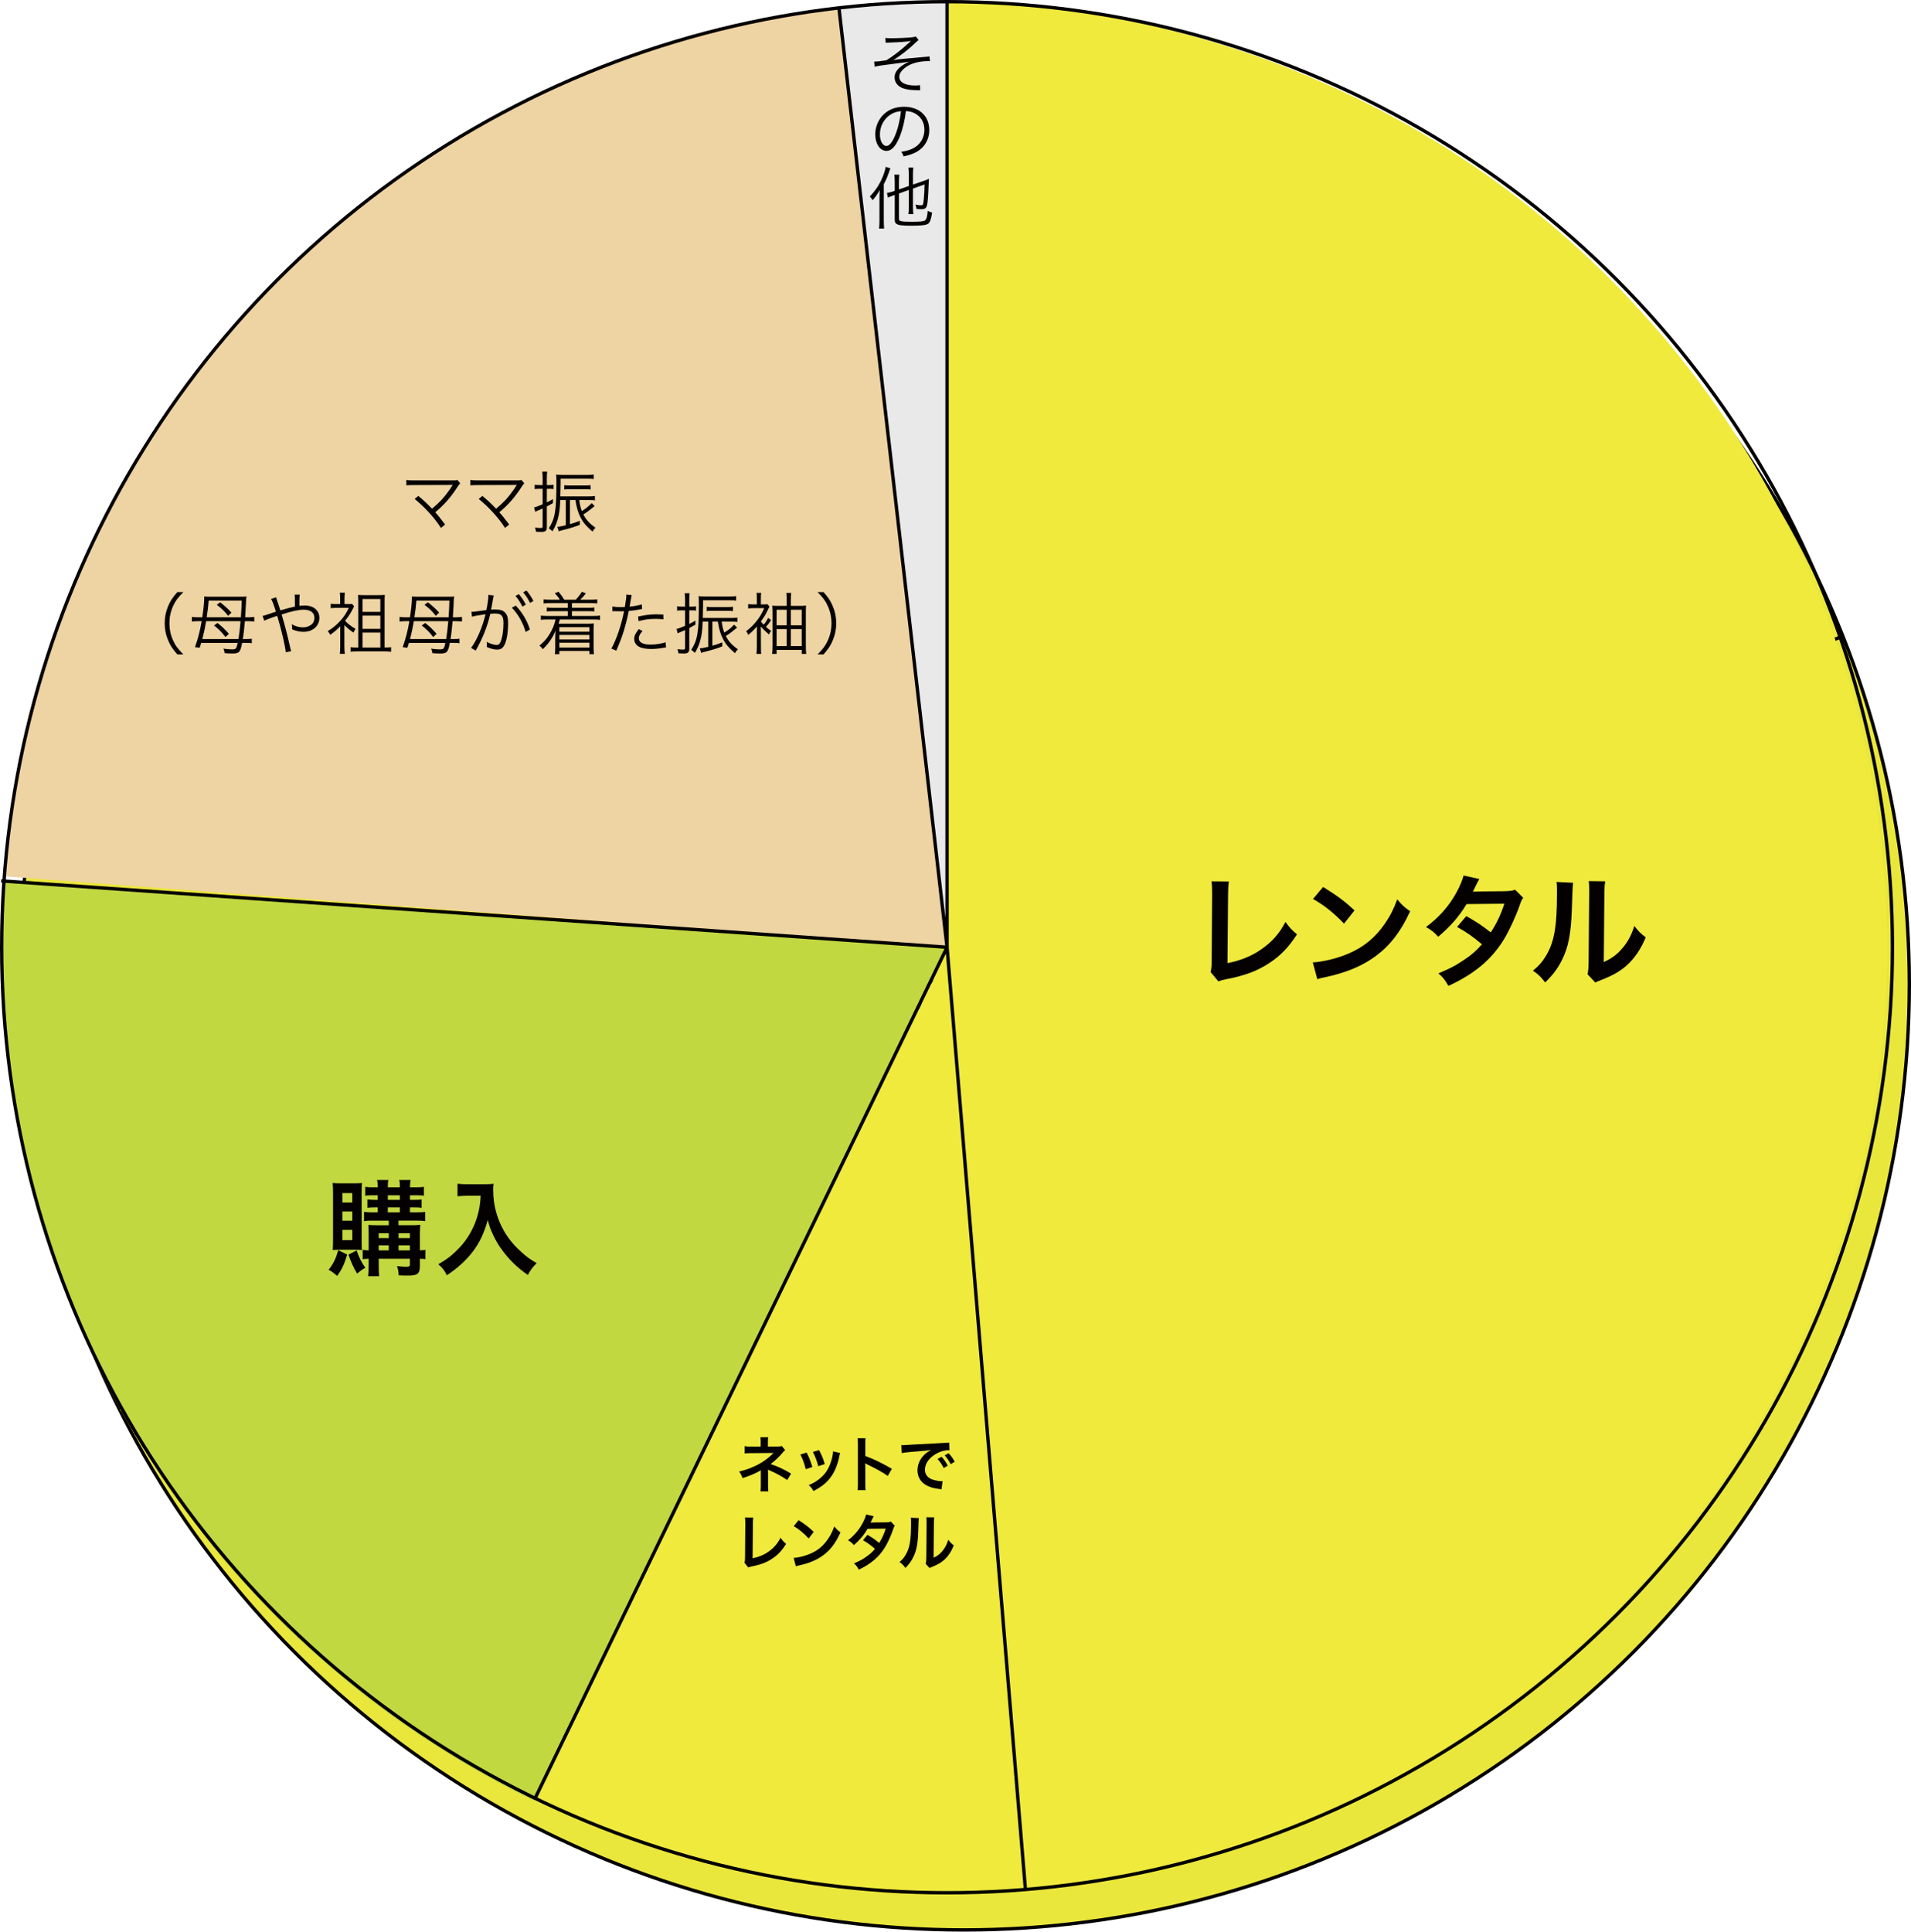 <?xml version="1.0" encoding="UTF-8"?><svg id="_レイヤー_1" xmlns="http://www.w3.org/2000/svg" viewBox="0 0 566 572"><g><circle cx="285.5" cy="291.5" r="280" style="fill:#eae73c; stroke:#040000;"/><polyline points="285.5 11.5 285.5 291.5 545.5 188.5" style="fill:#eae73c; stroke:#040000;"/><polyline points="35.84 418.39 285.5 291.5 6.28 270.5" style="fill:#eae73c; stroke:#040000;"/><line x1="253.5" y1="13.5" x2="285.5" y2="291.5" style="fill:#eae73c; stroke:#040000;"/></g><g><path d="M1.28,259.5l279.22,21L248.5,2.5l.2-.21C117,17.17,12.99,123.42,1.55,256.13l-.27,3.37Z" style="fill:#eed3a3;"/><path d="M280,1l.5,279.5,23.21,279.11h0c101.56-9.13,194.47-73.61,235.02-174.75,57.55-143.53-12.16-306.54-155.69-364.09C349.23,7.21,314.34,.72,280,.58" style="fill:#efea3c;"/><path d="M305.97,559.61l-24.87-278.95-123.4,251.35h0c6.24,3.06,12.65,5.91,19.2,8.54,42.4,17,86.49,22.89,129.07,19.06" style="fill:#efea3c;"/><path d="M1.14,260.52c-8.26,111.13,50.72,221.17,157.08,272.77l122.28-252.79L1.56,260.55" style="fill:#c2d841;"/><path d="M248.49,2.31c10.5-1.19,21.18-1.81,32-1.81V280.5L248.49,2.5l32,278" style="fill:#e9e9e9;"/></g><g><path d="M363.95,261.03c-.14,.97-.18,1.87-.22,3.63l-.18,20.55c3.74-.72,7.13-2.09,9.83-3.96,3.31-2.27,5.54-4.75,7.34-8.24,1.4,1.87,1.87,2.38,3.42,3.67-2.48,3.82-4.79,6.23-8.03,8.39-3.6,2.41-7.27,3.82-13.1,4.93-.97,.18-1.4,.32-2.16,.61l-2.3-2.77c.25-.97,.32-1.62,.32-3.71l.14-19.44q0-2.52-.18-3.71l5.11,.04Z" style="fill:#040000;"/><path d="M388.82,285c3.1-.18,7.38-1.22,10.66-2.66,4.5-1.94,7.85-4.71,10.69-8.82,1.58-2.3,2.59-4.28,3.67-7.2,1.4,1.69,1.98,2.23,3.82,3.53-3.06,6.59-6.48,10.83-11.41,14.11-3.67,2.45-8.13,4.21-13.71,5.4-1.44,.29-1.55,.32-2.38,.61l-1.33-4.97Zm3.06-22.35c4.28,2.66,6.52,4.32,9.29,6.95l-3.1,3.92c-2.88-3.06-5.83-5.44-9.18-7.31l2.99-3.56Z" style="fill:#040000;"/><path d="M451.14,265.89c-.47,.61-.54,.76-1.12,2.41-1.15,3.28-3.13,7.49-4.61,9.9-3.67,5.98-8.75,10.22-16.41,13.75-1.15-1.94-1.62-2.56-2.99-3.71,3.06-1.26,4.86-2.16,7.02-3.6,2.56-1.66,4.07-2.95,5.9-5-2.52-2.16-4.68-3.67-7.38-5.15l2.74-3.2c3.02,1.69,4.54,2.7,7.24,4.82,1.69-2.59,2.92-5.11,4.03-8.5l-11.19,.11c-2.23,3.71-4.79,6.62-8.42,9.68-1.19-1.33-1.73-1.8-3.6-2.88,3.96-2.95,6.84-6.23,9.04-10.26,1.04-1.91,1.76-3.67,2.09-5l4.68,1.04q-.4,.65-1.08,2.02c-.43,.97-.68,1.4-.86,1.73q.58-.07,9.36-.14c1.48-.04,2.23-.11,3.17-.43l2.41,2.41Z" style="fill:#040000;"/><path d="M465.9,261.42q-.14,1.01-.36,8.06c-.25,7.02-1.04,11.09-2.92,14.79-1.22,2.48-2.59,4.32-4.97,6.66-1.4-1.8-1.94-2.34-3.63-3.49,1.76-1.44,2.63-2.41,3.71-4.14,2.59-4.14,3.42-8.78,3.42-18.86,0-1.98,0-2.3-.14-3.28l4.9,.25Zm9.54-.43c-.18,1.04-.22,1.66-.25,3.42l-.18,20.48c2.52-1.19,3.96-2.27,5.51-4.1,1.66-1.94,2.7-3.92,3.53-6.59,1.26,1.62,1.73,2.09,3.38,3.38-1.48,3.56-3.35,6.26-5.72,8.39-2.05,1.76-3.92,2.84-7.67,4.32-.79,.29-1.08,.43-1.55,.65l-2.3-2.45c.25-1.04,.29-1.84,.32-3.82l.18-20.3v-1.08c0-.9-.04-1.69-.14-2.38l4.9,.07Z" style="fill:#040000;"/></g><g><path d="M102.83,371.51c-.87,2.91-1.52,4.28-2.95,6.33-1.08-.93-1.61-1.33-2.54-1.83,1.46-1.89,2.11-3.26,2.85-5.8l2.64,1.3Zm-2.08-1.43c-1.08,0-1.61,.03-2.2,.09,.06-.9,.09-2.17,.09-3.29v-13.46c0-1.33-.03-2.08-.12-3.1,.71,.06,1.43,.09,2.57,.09h3.66c1.15,0,1.83-.03,2.45-.09-.06,.68-.09,1.24-.09,2.79v14.14c0,1.83,0,2.23,.09,2.91-.68-.06-1.12-.09-2.14-.09h-4.31Zm.68-13.98h2.92v-2.79h-2.92v2.79Zm0,5.39h2.92v-2.73h-2.92v2.73Zm0,5.74h2.92v-3.04h-2.92v3.04Zm4.19,3.04c.71,2.11,1.4,3.47,2.6,5.18-.74,.34-1.27,.71-2.45,1.71-1.15-1.98-1.74-3.26-2.57-5.64l2.42-1.24Zm4.74-8.81c-1.12,0-1.77,.03-2.54,.16v-2.76c.74,.12,1.4,.15,2.54,.15h1.49v-1.46h-.87c-.9,0-1.61,.03-2.17,.12v-2.48q.68,.09,2.17,.12h.87v-1.36h-1.39c-.99,0-1.58,.03-2.29,.12v-2.63c.71,.12,1.27,.15,2.39,.15h1.3c0-1.21-.03-1.58-.19-2.17h3.38c-.16,.56-.19,.99-.19,2.17h3.57c0-1.36-.03-1.58-.19-2.17h3.38c-.12,.62-.19,1.18-.19,2.17h1.86c1.09,0,1.64-.03,2.26-.15v2.63c-.74-.09-1.27-.12-2.23-.12h-1.89v1.36h1.33c.9,0,1.55-.03,2.11-.12v2.48c-.56-.09-1.3-.12-2.17-.12h-1.27v1.46h2.02c1.27,0,1.86-.03,2.48-.15v2.76c-.68-.12-1.3-.16-2.51-.16h-5.39v1.36h3.57c1.24,0,2.02-.03,2.88-.12-.06,.43-.12,1.61-.12,2.6v4.96c.81-.03,1.15-.06,1.64-.16v2.76c-.56-.09-.81-.09-1.64-.12v2.11c0,2.33-.68,2.88-3.47,2.88-.9,0-1.61,0-2.79-.06-.15-1.55-.19-1.86-.53-2.76,1.05,.16,1.92,.22,2.57,.22,1.02,0,1.27-.12,1.27-.71v-1.67h-9.24v1.36c0,2.17,.03,2.73,.12,3.81h-3.26c.12-1.15,.16-1.86,.16-3.81v-1.36c-.71,0-1.15,.03-1.77,.15v-2.79c.59,.09,.99,.12,1.77,.16v-4.68c0-1.27-.03-1.95-.09-2.85,.77,.06,1.52,.09,2.91,.09h3.13v-1.36h-4.78Zm4.78,3.72h-2.98v1.46h2.98v-1.46Zm0,3.6h-2.98v1.49h2.98v-1.49Zm-.28-13.46h3.57v-1.36h-3.57v1.36Zm0,3.69h3.57v-1.46h-3.57v1.46Zm6.54,7.63v-1.46h-3.35v1.46h3.35Zm0,3.63v-1.49h-3.35v1.49h3.35Z" style="fill:#040000;"/><path d="M138.48,354.08c-.84,0-1.77,.06-2.98,.16v-3.72c.9,.12,1.55,.16,2.92,.16h4.93c1.27,0,2.11-.03,2.82-.16-.09,.9-.09,1.18-.09,1.95,0,4.4,1.12,8.5,3.32,12.28,1.3,2.17,2.82,4.03,4.96,5.95,1.58,1.46,2.48,2.11,4.59,3.35-1.18,1.15-1.77,1.95-2.63,3.5-3.1-2.17-5.43-4.43-7.54-7.29-1.15-1.52-1.83-2.7-2.73-4.59-.81-1.71-1.08-2.48-1.58-4.4-1.12,3.97-2.36,6.6-4.43,9.36-1.98,2.57-4.31,4.74-7.69,7.01-.65-1.36-1.36-2.29-2.54-3.26,2.64-1.52,4.16-2.7,6.23-4.87,2.42-2.51,4.31-5.83,5.3-9.18,.62-2.14,.9-3.75,1.02-6.26h-3.88Z" style="fill:#040000;"/></g><g><path d="M225.24,441.65c.07-.49,.1-1.01,.1-1.6v-4.7c-.17,.14-.29,.22-.52,.34-1.3,.72-2.77,1.33-4.88,2.02-.33-.86-.49-1.17-1.02-1.96,1.71-.38,3.06-.85,4.81-1.67,2.01-.95,3.88-2.27,5.37-3.82h-.36q-.1,.02-6.34,.05c-1,0-1.2,.02-1.84,.09v-2.18c.45,.11,1.11,.16,1.85,.16h2.89v-1.48c-.02-.67-.02-.92-.09-1.3h2.32c-.07,.34-.09,.67-.09,1.26v1.49h2.93c.52,0,.85-.05,1.18-.16l1,1.22c-.29,.23-.31,.25-.76,.77-.97,1.17-1.87,2.02-3.53,3.37,2.1,.68,3.98,1.57,6.04,2.83l-1.14,1.89c-1.77-1.19-3.12-1.93-5.28-2.88-.23-.11-.26-.11-.43-.2,.02,.22,.04,.72,.04,.88v3.96c0,.79,0,1.08,.09,1.6h-2.34Z" style="fill:#040000;"/><path d="M238.9,430.15c.73,1.39,1.07,2.25,1.7,4.27l-1.96,.65c-.45-1.82-.8-2.77-1.58-4.36l1.84-.56Zm9.94,.13c-.1,.27-.14,.36-.24,.92-.5,2.45-1.28,4.43-2.39,6-1.28,1.82-2.72,2.99-5.28,4.34-.45-.79-.66-1.06-1.39-1.78,1.21-.49,1.92-.88,2.94-1.66,2.03-1.53,3.19-3.37,3.93-6.25,.23-.88,.31-1.51,.31-2.07l2.11,.5Zm-6.25-.87c.92,1.78,1.25,2.58,1.68,4.14l-1.92,.63c-.33-1.37-.85-2.75-1.58-4.23l1.82-.54Z" style="fill:#040000;"/><path d="M253.99,441.31c.09-.58,.1-1.06,.1-2.02v-11.54c0-.88-.04-1.35-.1-1.84h2.37c-.07,.54-.07,.77-.07,1.89v3.35c2.37,.86,5.09,2.18,7.86,3.8l-1.21,2.12c-1.44-1.03-3.24-2.05-6.13-3.44-.4-.2-.45-.22-.59-.31,.05,.5,.07,.72,.07,1.22v4.75c0,.94,.02,1.4,.07,2h-2.37Z" style="fill:#040000;"/><path d="M266.96,427.93c.38,.02,.57,.02,.66,.02q.31,0,2.86-.18c1.26-.07,4.23-.23,8.85-.47,1.42-.07,1.51-.07,1.78-.14l.12,2.29q-.19-.02-.36-.02c-1.04,0-2.32,.36-3.43,.97-2.2,1.19-3.5,2.99-3.5,4.81,0,1.41,.85,2.49,2.3,2.94,.85,.27,1.96,.47,2.58,.47,.02,0,.17,0,.35-.02l-.31,2.45c-.23-.05-.26-.05-.59-.11-1.9-.25-3-.58-4.05-1.19-1.59-.94-2.48-2.47-2.48-4.34,0-1.53,.59-3.04,1.65-4.23,.66-.74,1.28-1.22,2.41-1.82-1.4,.22-2.48,.32-5.84,.58-1.54,.13-2.34,.23-2.88,.36l-.12-2.36Zm11.93,3.46c.76,.85,1.23,1.53,1.82,2.65l-1.21,.67c-.57-1.1-1.06-1.82-1.82-2.68l1.21-.63Zm2.68,2.18c-.52-.99-1.09-1.84-1.77-2.61l1.16-.63c.78,.83,1.26,1.51,1.8,2.54l-1.2,.7Z" style="fill:#040000;"/><path d="M223.1,449.35c-.07,.49-.09,.94-.1,1.82l-.09,10.28c1.8-.36,3.43-1.04,4.73-1.98,1.59-1.13,2.67-2.38,3.53-4.12,.68,.94,.9,1.19,1.65,1.84-1.19,1.91-2.3,3.12-3.86,4.2-1.73,1.21-3.5,1.91-6.3,2.47-.47,.09-.67,.16-1.04,.31l-1.11-1.39c.12-.49,.16-.81,.16-1.85l.07-9.72q0-1.26-.09-1.85l2.46,.02Z" style="fill:#040000;"/><path d="M235.06,461.34c1.49-.09,3.55-.61,5.13-1.33,2.16-.97,3.78-2.36,5.14-4.41,.76-1.15,1.25-2.14,1.77-3.6,.67,.85,.95,1.12,1.84,1.76-1.47,3.29-3.12,5.42-5.49,7.06-1.77,1.22-3.91,2.11-6.6,2.7-.69,.14-.75,.16-1.14,.31l-.64-2.48Zm1.47-11.18c2.06,1.33,3.13,2.16,4.47,3.47l-1.49,1.96c-1.39-1.53-2.81-2.72-4.42-3.66l1.44-1.78Z" style="fill:#040000;"/><path d="M265.03,451.78c-.23,.31-.26,.38-.54,1.21-.55,1.64-1.51,3.75-2.22,4.95-1.77,2.99-4.21,5.11-7.9,6.88-.55-.97-.78-1.28-1.44-1.85,1.47-.63,2.34-1.08,3.38-1.8,1.23-.83,1.96-1.48,2.84-2.5-1.21-1.08-2.25-1.84-3.55-2.57l1.32-1.6c1.46,.85,2.18,1.35,3.48,2.41,.81-1.3,1.4-2.56,1.94-4.25l-5.39,.05c-1.07,1.85-2.3,3.31-4.05,4.84-.57-.67-.83-.9-1.73-1.44,1.9-1.48,3.29-3.12,4.35-5.13,.5-.96,.85-1.84,1-2.5l2.25,.52q-.19,.32-.52,1.01c-.21,.49-.33,.7-.42,.86q.28-.04,4.5-.07c.71-.02,1.07-.05,1.52-.22l1.16,1.21Z" style="fill:#040000;"/><path d="M272.13,449.55q-.07,.5-.17,4.03c-.12,3.51-.5,5.55-1.4,7.4-.59,1.24-1.25,2.16-2.39,3.33-.68-.9-.94-1.17-1.75-1.75,.85-.72,1.26-1.21,1.78-2.07,1.25-2.07,1.64-4.39,1.64-9.43,0-.99,0-1.15-.07-1.64l2.36,.13Zm4.59-.22c-.09,.52-.1,.83-.12,1.71l-.09,10.25c1.21-.59,1.91-1.13,2.65-2.05,.8-.97,1.3-1.96,1.7-3.29,.61,.81,.83,1.04,1.63,1.69-.71,1.78-1.61,3.13-2.75,4.2-.99,.88-1.89,1.42-3.69,2.16-.38,.14-.52,.22-.75,.32l-1.11-1.22c.12-.52,.14-.92,.16-1.91l.09-10.16v-.54c0-.45-.02-.85-.07-1.19l2.36,.04Z" style="fill:#040000;"/></g><g><path d="M123.9,146.86c1.5,1.24,2.24,1.92,4.06,3.78,.86-.72,1.92-1.68,2.66-2.46,1.1-1.16,2.46-2.96,3.3-4.34,.06-.1,.08-.12,.16-.24q-.28,.02-11.42,.04c-1.08,0-1.64,.02-2.32,.08v-1.58c.7,.1,1.18,.12,2.34,.12h11.66c.7,0,.8-.02,1.12-.14l.84,1c-.24,.24-.38,.42-.8,1.06-1.96,3.06-4.08,5.46-6.6,7.5,.76,.82,1.58,1.86,2.92,3.64l-1.22,1.02c-1.82-2.9-4.8-6.18-7.8-8.6l1.1-.88Z" style="fill:#040000;"/><path d="M142.88,146.86c1.5,1.24,2.24,1.92,4.06,3.78,.86-.72,1.92-1.68,2.66-2.46,1.1-1.16,2.46-2.96,3.3-4.34,.06-.1,.08-.12,.16-.24q-.28,.02-11.42,.04c-1.08,0-1.64,.02-2.32,.08v-1.58c.7,.1,1.18,.12,2.34,.12h11.66c.7,0,.8-.02,1.12-.14l.84,1c-.24,.24-.38,.42-.8,1.06-1.96,3.06-4.08,5.46-6.6,7.5,.76,.82,1.58,1.86,2.92,3.64l-1.22,1.02c-1.82-2.9-4.8-6.18-7.8-8.6l1.1-.88Z" style="fill:#040000;"/><path d="M159.76,144.74c-.56,0-.96,.02-1.4,.1v-1.3c.46,.08,.8,.1,1.4,.1h.96v-2c0-.84-.04-1.36-.12-1.98h1.46c-.08,.58-.1,1.14-.1,1.98v2h.76c.58,0,.88-.02,1.24-.1v1.28c-.44-.06-.7-.08-1.22-.08h-.78v4.02c.7-.34,.96-.48,1.82-.98v1.2c-.84,.48-1.16,.66-1.82,1v6.12c0,1.08-.4,1.42-1.68,1.42-.38,0-.86-.02-1.52-.06-.06-.48-.12-.76-.3-1.24,.74,.1,1.28,.14,1.7,.14s.56-.1,.56-.44v-5.34c-.6,.28-.88,.4-1.26,.54-.42,.18-.72,.32-.94,.42l-.32-1.28c.7-.18,1.14-.34,2.52-.94v-4.58h-.96Zm11.8,3.34c.22,1.54,.36,2.14,.76,3.26,1.32-.84,1.96-1.36,2.92-2.36l.88,.88c-1.64,1.34-2.18,1.74-3.34,2.48,.84,1.62,1.82,2.7,3.58,3.92-.38,.38-.54,.6-.86,1.16-1.74-1.46-2.76-2.66-3.52-4.14-.76-1.46-1.14-2.7-1.56-5.2h-1.62v7.14c1.06-.3,1.62-.48,2.92-1l.02,1.18c-1.78,.7-2.76,1-5.46,1.68-.36,.1-.4,.12-.8,.24l-.4-1.34c.6-.02,1.2-.12,2.5-.44v-7.46h-1.66c-.04,1.8-.18,3.26-.48,4.66-.36,1.72-.86,3.02-1.82,4.6q-.16-.14-.54-.5c-.1-.08-.24-.18-.54-.38,1.88-2.96,2.26-5.2,2.26-13.68,0-1.14-.02-1.66-.08-2.24,.64,.06,1.38,.1,2.14,.1h7.02c.82,0,1.4-.04,1.96-.12v1.34c-.46-.08-.98-.1-1.9-.1h-7.9v1.58l-.08,3.66h8.3c.92,0,1.44-.04,1.94-.12v1.3c-.46-.08-.92-.1-1.84-.1h-2.8Zm3.34-3.1c-.4-.08-.82-.1-1.42-.1h-5.04c-.64,0-.98,.02-1.32,.08v-1.28c.36,.06,.62,.08,1.34,.08h4.98c.66,0,1.02-.02,1.46-.1v1.32Z" style="fill:#040000;"/><path d="M52.52,193.78c-1.5-1.72-2.12-2.68-2.78-4.3-.66-1.6-.96-3.18-.96-4.92s.3-3.32,.96-4.92c.66-1.62,1.28-2.58,2.78-4.3h1.78c-1.68,1.7-2.34,2.6-3.04,4.14-.72,1.6-1.08,3.26-1.08,5.08s.36,3.48,1.08,5.08c.7,1.54,1.36,2.44,3.04,4.14h-1.78Z" style="fill:#040000;"/><path d="M59.59,190.38c-.16,.54-.2,.7-.44,1.42l-1.4-.16c.88-2.44,1.52-4.92,1.98-7.7h-.88c-.82,0-1.44,.04-2.02,.12v-1.38c.6,.08,1.16,.12,2.02,.12h1.06c.36-2.34,.58-4.6,.58-5.7,0-.12,0-.24-.02-.48,.44,.06,.76,.08,1.46,.08h9.42c.86,0,1.22-.02,1.66-.08-.08,.48-.12,.88-.14,1.34l-.02,.6-.18,3.26c-.02,.18-.02,.34-.06,.98h.68c.86,0,1.42-.04,2.02-.12v1.38c-.54-.08-1.18-.12-2.02-.12h-.76c-.18,2.02-.38,3.94-.62,5.3h.92c.86,0,1.28-.02,1.74-.1v1.34c-.52-.08-.94-.1-1.76-.1h-1.1c-.52,2.76-.86,3.14-2.86,3.14-.7,0-1.52-.04-2.32-.1-.04-.48-.14-.8-.36-1.34,1.18,.16,1.82,.22,2.66,.22,.6,0,.94-.14,1.12-.42,.12-.2,.24-.56,.44-1.5h-10.8Zm1.46-6.44c-.34,2-.62,3.36-1.12,5.3h10.7c.24-1.46,.4-2.78,.62-5.3h-10.2Zm10.3-1.14c.14-2.2,.16-2.46,.24-4.96h-9.78c-.2,2.32-.26,2.72-.6,4.96h10.14Zm-4.58,5.84c-1.08-1.42-1.86-2.22-3.38-3.42l1.02-.74c1.56,1.24,2.1,1.78,3.38,3.22l-1.02,.94Zm.78-6.28c-1.04-1.34-1.8-2.08-3.34-3.26l1-.74c1.48,1.16,2.22,1.84,3.34,3.06l-1,.94Z" style="fill:#040000;"/><path d="M81.79,176.88c.1,.44,.16,.62,.38,1.22,.4,1.18,.6,1.74,.88,2.64q2.8-.82,4.3-1.12c0-2.86-.02-3.04-.08-3.54h1.5c-.08,.52-.1,1.14-.1,2.7,0,.02,0,.4,.02,.64,.56-.08,1-.12,1.5-.12,2.68,0,4.4,1.44,4.4,3.68,0,2.4-1.96,4.12-4.7,4.12-1.12,0-2.2-.24-3.38-.74,.02-.16,.02-.3,.02-.36,0-.24-.02-.36-.12-1.14,1.06,.6,2.2,.92,3.36,.92,.86,0,1.74-.28,2.4-.78,.64-.48,.96-1.18,.96-2.04,0-1.52-1.18-2.42-3.2-2.42-1.46,0-3.62,.48-6.52,1.42,1.02,3.4,1.74,6.22,2.58,9.98,.1,.42,.14,.52,.26,.86l-1.62,.36c-.1-1.64-1.22-6.46-2.52-10.8q-.18,.08-1.08,.36c-1.14,.38-2.2,.8-2.74,1.1l-.52-1.42q.56-.12,2.94-.94c.5-.18,.7-.22,1.02-.32-.62-2-1.06-3.16-1.44-3.8l1.5-.46Z" style="fill:#040000;"/><path d="M100.77,185.46c-1.06,1.08-1.68,1.6-2.96,2.52-.22-.44-.44-.76-.74-1.1,1.36-.78,2.44-1.66,3.62-2.92,1.12-1.2,1.82-2.26,2.62-3.96h-3.76c-.58,0-1.14,.04-1.6,.1v-1.32c.5,.06,1,.1,1.58,.1h1.22v-1.78c0-.58-.02-1-.1-1.6h1.5c-.08,.38-.12,1.06-.12,1.6v1.78h1c.72,0,1-.02,1.24-.06l.62,.76c-.14,.22-.16,.24-.3,.54-.76,1.52-1.32,2.38-2.4,3.72,.88,.92,1.74,1.58,3.12,2.4-.22,.28-.44,.68-.62,1.1-1.22-.84-1.98-1.48-2.7-2.26v6.24c0,.86,.04,1.68,.14,2.3h-1.48c.08-.52,.12-1.16,.12-2.3v-5.86Zm13.14,6.28c1.12,0,1.5-.02,1.92-.1v1.36c-.58-.08-1.22-.12-2.06-.12h-7.82c-.98,0-1.58,.04-2.1,.12v-1.36c.42,.08,.92,.1,1.84,.1h.42v-13.5c0-.84-.02-1.42-.08-2.06,.62,.04,1.1,.06,2.02,.06h3.7c1.06,0,1.7-.02,2.22-.08-.06,.66-.06,1.12-.06,2.3v13.28Zm-1.26-10.54v-3.82h-5.28v3.82h5.28Zm0,5.02v-3.92h-5.28v3.92h5.28Zm0,5.52v-4.42h-5.28v4.42h5.28Z" style="fill:#040000;"/><path d="M121.11,190.38c-.16,.54-.2,.7-.44,1.42l-1.4-.16c.88-2.44,1.52-4.92,1.98-7.7h-.88c-.82,0-1.44,.04-2.02,.12v-1.38c.6,.08,1.16,.12,2.02,.12h1.06c.36-2.34,.58-4.6,.58-5.7,0-.12,0-.24-.02-.48,.44,.06,.76,.08,1.46,.08h9.42c.86,0,1.22-.02,1.66-.08-.08,.48-.12,.88-.14,1.34l-.02,.6-.18,3.26c-.02,.18-.02,.34-.06,.98h.68c.86,0,1.42-.04,2.02-.12v1.38c-.54-.08-1.18-.12-2.02-.12h-.76c-.18,2.02-.38,3.94-.62,5.3h.92c.86,0,1.28-.02,1.74-.1v1.34c-.52-.08-.94-.1-1.76-.1h-1.1c-.52,2.76-.86,3.14-2.86,3.14-.7,0-1.52-.04-2.32-.1-.04-.48-.14-.8-.36-1.34,1.18,.16,1.82,.22,2.66,.22,.6,0,.94-.14,1.12-.42,.12-.2,.24-.56,.44-1.5h-10.8Zm1.46-6.44c-.34,2-.62,3.36-1.12,5.3h10.7c.24-1.46,.4-2.78,.62-5.3h-10.2Zm10.3-1.14c.14-2.2,.16-2.46,.24-4.96h-9.78c-.2,2.32-.26,2.72-.6,4.96h10.14Zm-4.58,5.84c-1.08-1.42-1.86-2.22-3.38-3.42l1.02-.74c1.56,1.24,2.1,1.78,3.38,3.22l-1.02,.94Zm.78-6.28c-1.04-1.34-1.8-2.08-3.34-3.26l1-.74c1.48,1.16,2.22,1.84,3.34,3.06l-1,.94Z" style="fill:#040000;"/><path d="M139.63,181.18c.72-.02,1.48-.1,4.42-.52,.34-1.5,.6-3.4,.6-4.24v-.26l1.6,.18c-.12,.38-.22,.84-.38,1.92-.08,.5-.26,1.42-.42,2.28,.46-.04,.72-.06,1.18-.06,1.42,0,2.26,.24,2.88,.84,.7,.66,.98,1.58,.98,3.22,0,3.06-.52,5.72-1.34,6.88-.48,.68-1.02,.94-1.96,.94-.86,0-1.7-.22-3.02-.78,.04-.3,.04-.44,.04-.72,0-.3,0-.42-.06-.78,1.14,.58,2.26,.92,2.98,.92,.5,0,.88-.32,1.14-.96,.54-1.28,.84-3.32,.84-5.56,0-2.12-.6-2.8-2.46-2.8-.44,0-.7,.02-1.44,.1-.84,3.74-2.24,7.22-4.32,10.88l-1.36-.8c1.66-2.18,3.38-6.18,4.28-9.96-2.56,.36-3.12,.46-4.02,.72l-.16-1.44Zm13.14-1.84c1.98,2.12,3.34,4.44,4.18,7.08l-1.28,.72c-.66-2.54-2.28-5.4-4.08-7.18l1.18-.62Zm.9-3.4c.9,1.08,1.46,1.92,2.06,3.1l-1,.6c-.5-1.06-1.46-2.54-2.06-3.18l1-.52Zm2.26-1.08c.9,1.1,1.4,1.84,2.06,3.1l-1,.58c-.42-.94-1.26-2.24-2.04-3.14l.98-.54Z" style="fill:#040000;"/><path d="M162.97,178.58c-.82,0-1.38,.04-1.96,.12v-1.24c.56,.08,1.08,.12,1.96,.12h2.84c-.4-.68-.84-1.22-1.5-1.92l1.12-.44c.7,.84,1.16,1.48,1.68,2.36h3.4c.7-.7,1.26-1.42,1.82-2.34l1.2,.46c-.74,.94-1.12,1.36-1.7,1.88h3.08c.88,0,1.4-.04,1.98-.12v1.24c-.54-.08-1.16-.12-1.98-.12h-5.52v1.4h4.86c.88,0,1.26-.02,1.76-.1v1.2c-.48-.08-.9-.1-1.76-.1h-4.86v1.42h6.34c.9,0,1.42-.04,1.98-.12v1.28c-.58-.08-1.14-.12-1.98-.12h-9.92c-.18,.66-.22,.84-.38,1.26h8.66c.58,0,1.12-.02,1.8-.08-.06,.6-.08,.94-.08,1.58v5.72c0,.7,.04,1.22,.12,1.78h-1.36v-.94h-8.9v.94h-1.34c.08-.56,.12-1.1,.12-1.76v-3c0-.66,.06-1.82,.14-2.22-1.04,2.36-2.18,3.96-3.84,5.52-.3-.46-.58-.76-.98-1.06,1.38-1.14,2.22-2.08,3-3.4,.88-1.44,1.38-2.66,1.8-4.34h-2.42c-.88,0-1.36,.02-1.96,.12v-1.28c.54,.08,1.06,.12,1.96,.12h6.02v-1.42h-4.44c-.86,0-1.3,.02-1.78,.1v-1.2c.48,.08,.88,.1,1.78,.1h4.44v-1.4h-5.2Zm2.7,7.14v1.34h8.9v-1.34h-8.9Zm0,2.3v1.34h8.9v-1.34h-8.9Zm0,2.3v1.42h8.9v-1.42h-8.9Z" style="fill:#040000;"/><path d="M181.37,179.6c.64,.12,1.44,.18,2.5,.18,.4,0,.62,0,1.2-.04,.4-2.46,.44-2.8,.44-3.68l1.58,.16q-.12,.48-.36,1.9c-.1,.64-.16,.92-.26,1.52,1.56-.16,2.64-.36,3.6-.68l.1,1.38q-.16,.02-.56,.1c-1.02,.22-2.4,.4-3.38,.48-.3,1.58-.86,3.84-1.4,5.66-.66,2.14-1.24,3.66-2.3,6.1l-1.46-.62c1.48-2.58,3.02-7.14,3.76-11.06-.4,.02-.64,.02-1.38,.02-.7,0-.88,0-1.66-.04h-.08s-.16,0-.34,.02v-1.4Zm8.94,7.26c-.4,.48-.46,.54-.6,.76-.32,.42-.5,.94-.5,1.42,0,1.2,1.22,1.84,3.5,1.84,1.5,0,3.28-.28,4.42-.68l.14,1.5q-.22,.04-.88,.14c-1.34,.24-2.5,.34-3.56,.34-3.28,0-4.98-1.02-4.98-3,0-.9,.28-1.52,1.34-2.88l1.12,.56Zm6.18-3.46c-.96-.1-1.52-.14-2.36-.14-1.78,0-3.18,.18-5,.68l-.14-1.36c2.32-.5,3.62-.66,5.3-.66,.38,0,.68,0,2.18,.06l.02,1.42Z" style="fill:#040000;"/><path d="M201.95,180.74c-.56,0-.96,.02-1.4,.1v-1.3c.46,.08,.8,.1,1.4,.1h.96v-2c0-.84-.04-1.36-.12-1.98h1.46c-.08,.58-.1,1.14-.1,1.98v2h.76c.58,0,.88-.02,1.24-.1v1.28c-.44-.06-.7-.08-1.22-.08h-.78v4.02c.7-.34,.96-.48,1.82-.98v1.2c-.84,.48-1.16,.66-1.82,1v6.12c0,1.08-.4,1.42-1.68,1.42-.38,0-.86-.02-1.52-.06-.06-.48-.12-.76-.3-1.24,.74,.1,1.28,.14,1.7,.14s.56-.1,.56-.44v-5.34c-.6,.28-.88,.4-1.26,.54-.42,.18-.72,.32-.94,.42l-.32-1.28c.7-.18,1.14-.34,2.52-.94v-4.58h-.96Zm11.8,3.34c.22,1.54,.36,2.14,.76,3.26,1.32-.84,1.96-1.36,2.92-2.36l.88,.88c-1.64,1.34-2.18,1.74-3.34,2.48,.84,1.62,1.82,2.7,3.58,3.92-.38,.38-.54,.6-.86,1.16-1.74-1.46-2.76-2.66-3.52-4.14-.76-1.46-1.14-2.7-1.56-5.2h-1.62v7.14c1.06-.3,1.62-.48,2.92-1l.02,1.18c-1.78,.7-2.76,1-5.46,1.68-.36,.1-.4,.12-.8,.24l-.4-1.34c.6-.02,1.2-.12,2.5-.44v-7.46h-1.66c-.04,1.8-.18,3.26-.48,4.66-.36,1.72-.86,3.02-1.82,4.6q-.16-.14-.54-.5c-.1-.08-.24-.18-.54-.38,1.88-2.96,2.26-5.2,2.26-13.68,0-1.14-.02-1.66-.08-2.24,.64,.06,1.38,.1,2.14,.1h7.02c.82,0,1.4-.04,1.96-.12v1.34c-.46-.08-.98-.1-1.9-.1h-7.9v1.58l-.08,3.66h8.3c.92,0,1.44-.04,1.94-.12v1.3c-.46-.08-.92-.1-1.84-.1h-2.8Zm3.34-3.1c-.4-.08-.82-.1-1.42-.1h-5.04c-.64,0-.98,.02-1.32,.08v-1.28c.36,.06,.62,.08,1.34,.08h4.98c.66,0,1.02-.02,1.46-.1v1.32Z" style="fill:#040000;"/><path d="M228.37,183.64c-.5,.78-.98,1.42-1.5,2,.54,.48,.78,.68,1.52,1.2-.28,.34-.46,.62-.64,1.04-1.08-.92-1.72-1.56-2.42-2.38,.02,1,.02,1.06,.02,1.28l.02,4.4c0,1.28,.02,2.08,.08,2.46h-1.4c.06-.38,.12-1.4,.12-2.46v-4.3c0-.1,0-.56,.04-1.36-.92,1.02-1.58,1.66-2.6,2.5-.16-.48-.32-.76-.62-1.12,1.06-.78,1.82-1.48,2.68-2.48,1.2-1.4,1.9-2.56,2.68-4.34h-3.02c-.76,0-1.4,.04-1.74,.1v-1.3c.42,.08,.74,.1,1.68,.1h.9v-1.8c0-.72-.04-1.16-.1-1.62h1.38c-.08,.5-.1,1-.1,1.62v1.8h.64c.6,0,1.06-.02,1.34-.06l.56,.72c-.08,.12-.26,.52-.58,1.18-.52,1.12-.96,1.86-1.96,3.22,.28,.34,.4,.5,.84,.94,.56-.64,.94-1.22,1.32-2.02l.86,.68Zm8.52-4.22c.88,0,1.4-.02,1.84-.1-.04,.44-.06,.94-.06,1.92v9.86c0,1.14,.02,1.88,.12,2.54h-1.34v-1.18h-7.44v1.18h-1.32c.06-.54,.12-1.56,.12-2.5v-9.9c0-1.04-.02-1.42-.08-1.9,.44,.06,1.02,.08,1.86,.08h2.42v-1.88c0-.92-.04-1.48-.12-1.96h1.46c-.1,.6-.12,1.14-.12,1.98v1.86h2.66Zm-6.88,1.14v4.6h3v-4.6h-3Zm0,5.72v5.04h3v-5.04h-3Zm7.44-1.12v-4.6h-3.22v4.6h3.22Zm0,6.16v-5.04h-3.22v5.04h3.22Z" style="fill:#040000;"/><path d="M242.15,193.78c1.68-1.68,2.34-2.6,3.04-4.14,.72-1.6,1.08-3.26,1.08-5.08s-.36-3.48-1.08-5.08c-.7-1.54-1.36-2.46-3.04-4.14h1.78c1.5,1.72,2.12,2.68,2.78,4.3,.66,1.6,.96,3.18,.96,4.92s-.3,3.32-.96,4.92c-.66,1.62-1.28,2.58-2.78,4.3h-1.78Z" style="fill:#040000;"/></g><g><path d="M262.22,11.24c.62,.06,.98,.08,1.8,.08,1.8,0,4.68-.12,6.1-.28,.44-.04,.84-.12,1.12-.24l.84,1.06c-.32,.22-.46,.34-.98,.84-1.96,1.9-4.56,3.92-6.56,5.1,.98-.18,1.76-.28,4.8-.54,.82-.06,2.04-.18,3.56-.32,.82-.06,1.42-.12,1.82-.16,.26-.02,.34-.02,.58-.08l.14,1.4h-.44c-2.04,0-4.02,.38-5.5,1.08-1.02,.48-1.94,1.18-2.5,1.9-.46,.6-.64,1.06-.64,1.66,0,1.64,1.72,2.58,4.76,2.58,.52,0,.92-.04,1.36-.12l.06,1.54q-.34-.02-1.36-.04c-2.34-.04-4.08-.48-5.04-1.3-.76-.64-1.18-1.54-1.18-2.52,0-1.78,1.48-3.36,4.36-4.62q-.28,.04-1.1,.18c-.34,.04-2.12,.28-3.26,.42-3.18,.38-5.16,.68-5.9,.9l-.16-1.52h.14c.62,0,2.12-.16,3.5-.4,1.98-1.18,4.64-3.26,6.64-5.16,.32-.3,.4-.36,.66-.56-1.12,.22-3.32,.38-6.26,.48-.76,.04-.84,.04-1.24,.08l-.12-1.44Z" style="fill:#040000;"/><path d="M266.33,40.84c-1.16,2.64-2.34,3.84-3.78,3.84-1.9,0-3.32-2.08-3.32-4.88,0-2.04,.76-4.02,2.1-5.52,1.6-1.76,3.78-2.66,6.46-2.66,2.24,0,4.2,.7,5.5,1.98,1.26,1.22,1.94,2.96,1.94,4.88,0,3.1-1.68,5.66-4.58,6.9-.9,.38-1.66,.62-3.04,.92-.2-.66-.32-.86-.7-1.34,1.46-.24,2.4-.5,3.34-.94,2.2-1,3.54-3.14,3.54-5.6,0-2.28-1.16-4.12-3.18-5.02-.74-.32-1.32-.46-2.32-.5-.3,2.78-1.06,5.84-1.96,7.94Zm-2.46-6.98c-2.02,1.22-3.26,3.48-3.26,5.96,0,1.92,.84,3.4,1.92,3.4,.84,0,1.64-.94,2.5-2.9,.82-1.88,1.56-4.84,1.82-7.4-1.2,.1-2.06,.38-2.98,.94Z" style="fill:#040000;"/><path d="M260.48,58.68c0-.72,.02-1.38,.08-2.4-.86,1.46-1.12,1.84-2.1,3-.42-.62-.48-.7-.84-1.08,1.76-1.86,2.96-3.7,3.86-5.96,.42-1.02,.74-2.1,.84-2.84l1.4,.44c-.12,.28-.18,.46-.42,1.14-.44,1.32-.86,2.28-1.54,3.56v10.76c0,.94,.04,1.7,.1,2.38h-1.5c.08-.72,.12-1.36,.12-2.42v-6.58Zm5.78-1.38v7.42c0,.5,.14,.66,.74,.78,.54,.12,1.36,.16,2.94,.16,2.5,0,3.52-.1,3.98-.36,.46-.26,.72-1.1,.86-2.86,.54,.3,.74,.36,1.3,.5-.32,2.02-.64,2.92-1.18,3.3-.64,.44-1.96,.6-5.04,.6-1.18,0-2.18-.04-2.9-.12-.78-.08-1.34-.28-1.64-.6-.22-.22-.32-.56-.32-1.1v-7.28l-.36,.12c-1.08,.38-1.32,.48-1.66,.66l-.28-1.38c.54-.08,1.16-.22,1.74-.42l.56-.2v-2.76c0-.84-.04-1.46-.12-2.04h1.5c-.08,.56-.12,1.14-.12,1.98v2.4l2.92-1.02v-3.6c0-.72-.04-1.28-.12-1.86h1.46c-.08,.58-.12,1.1-.12,1.86v3.18l3.14-1.08c.8-.28,1.2-.44,1.58-.64-.02,.3-.04,.62-.04,.88-.04,1.74-.22,4.88-.36,6.06-.2,1.68-.54,2.06-1.82,2.06-.46,0-.88-.02-1.44-.08-.08-.48-.14-.78-.34-1.28,.62,.14,1.2,.22,1.6,.22,.66,0,.72-.14,.88-1.72,.12-1.12,.2-2.7,.24-4.46l-3.44,1.22v5.64c0,.78,.04,1.36,.12,1.92h-1.46c.08-.56,.12-1.12,.12-1.94v-5.2l-2.92,1.04Z" style="fill:#040000;"/></g><g><circle cx="280.5" cy="280.5" r="280" style="fill:none; stroke:#040000;"/><line x1="280.5" y1="280.5" x2=".35" y2="260.85" style="fill:none; stroke:#040000;"/><polyline points="303.72 559.61 280.5 280.5 158.5 532.5" style="fill:none; stroke:#040000;"/><polyline points="280.5 .5 280.5 280.5 248.5 2.5" style="fill:none; stroke:#040000;"/></g></svg>